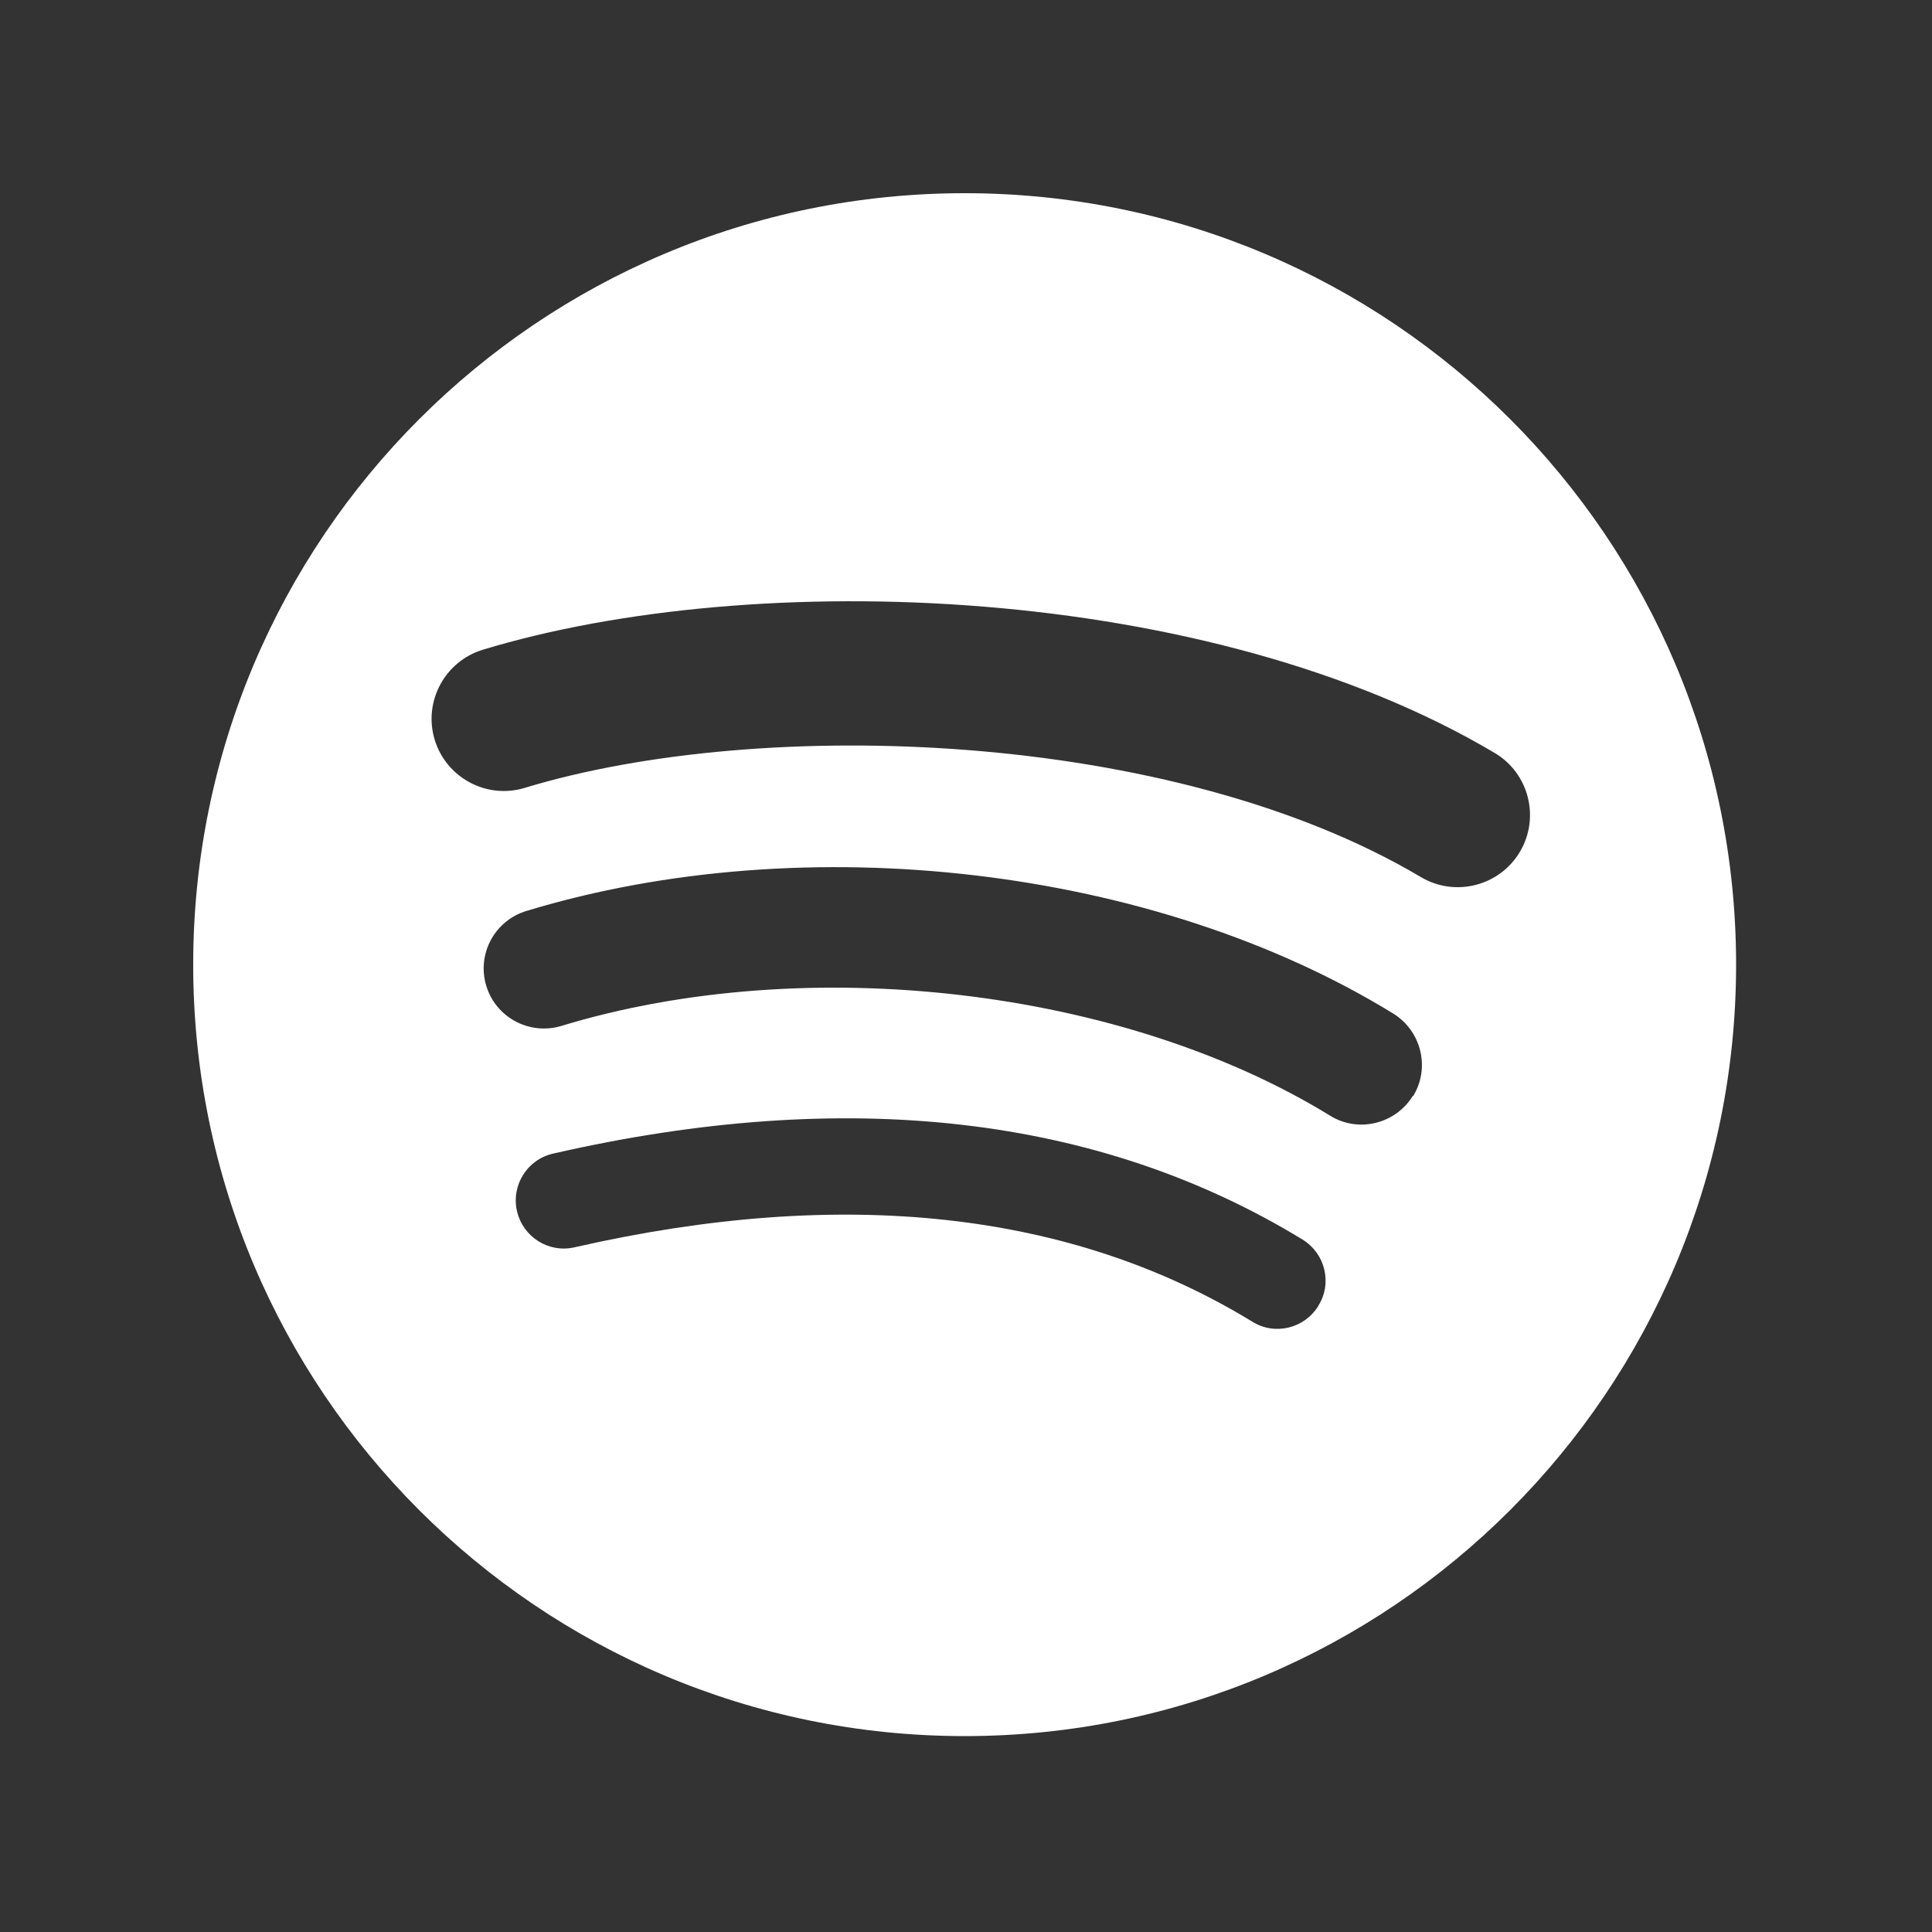 <?xml version="1.0" encoding="UTF-8"?><svg id="Calque_1" xmlns="http://www.w3.org/2000/svg" viewBox="0 0 100 100"><rect x="0" y="0" width="100" height="100" fill="#333333" stroke="none"/><defs><style>.cls-1{fill:#fff;stroke-width:0px;}</style></defs><path class="cls-1" d="m49.93,10h0c-22.05,0-39.93,17.88-39.93,39.93s17.88,39.93,39.93,39.93,39.93-17.88,39.93-39.93S71.99,10,49.93,10Zm18.31,57.59c-.72,1.17-2.25,1.55-3.42.82-9.38-5.73-21.18-7.02-35.08-3.85-1.34.31-2.67-.53-2.98-1.87-.31-1.34.53-2.68,1.87-2.98,15.21-3.48,28.26-1.98,38.79,4.45,1.17.72,1.55,2.25.82,3.42Zm4.89-10.87h0c-.9,1.46-2.82,1.93-4.28,1.03-10.73-6.6-27.1-8.51-39.79-4.65-1.65.5-3.39-.43-3.89-2.07-.5-1.65.43-3.38,2.08-3.88,14.5-4.4,32.53-2.27,44.86,5.31,1.46.9,1.93,2.82,1.03,4.28Zm.42-11.32h0c-12.87-7.64-34.11-8.35-46.39-4.62-1.97.6-4.06-.52-4.66-2.49-.6-1.97.52-4.06,2.49-4.66,14.11-4.28,37.56-3.45,52.37,5.34,1.78,1.05,2.36,3.35,1.31,5.12-1.05,1.77-3.35,2.36-5.12,1.31Z"/></svg>